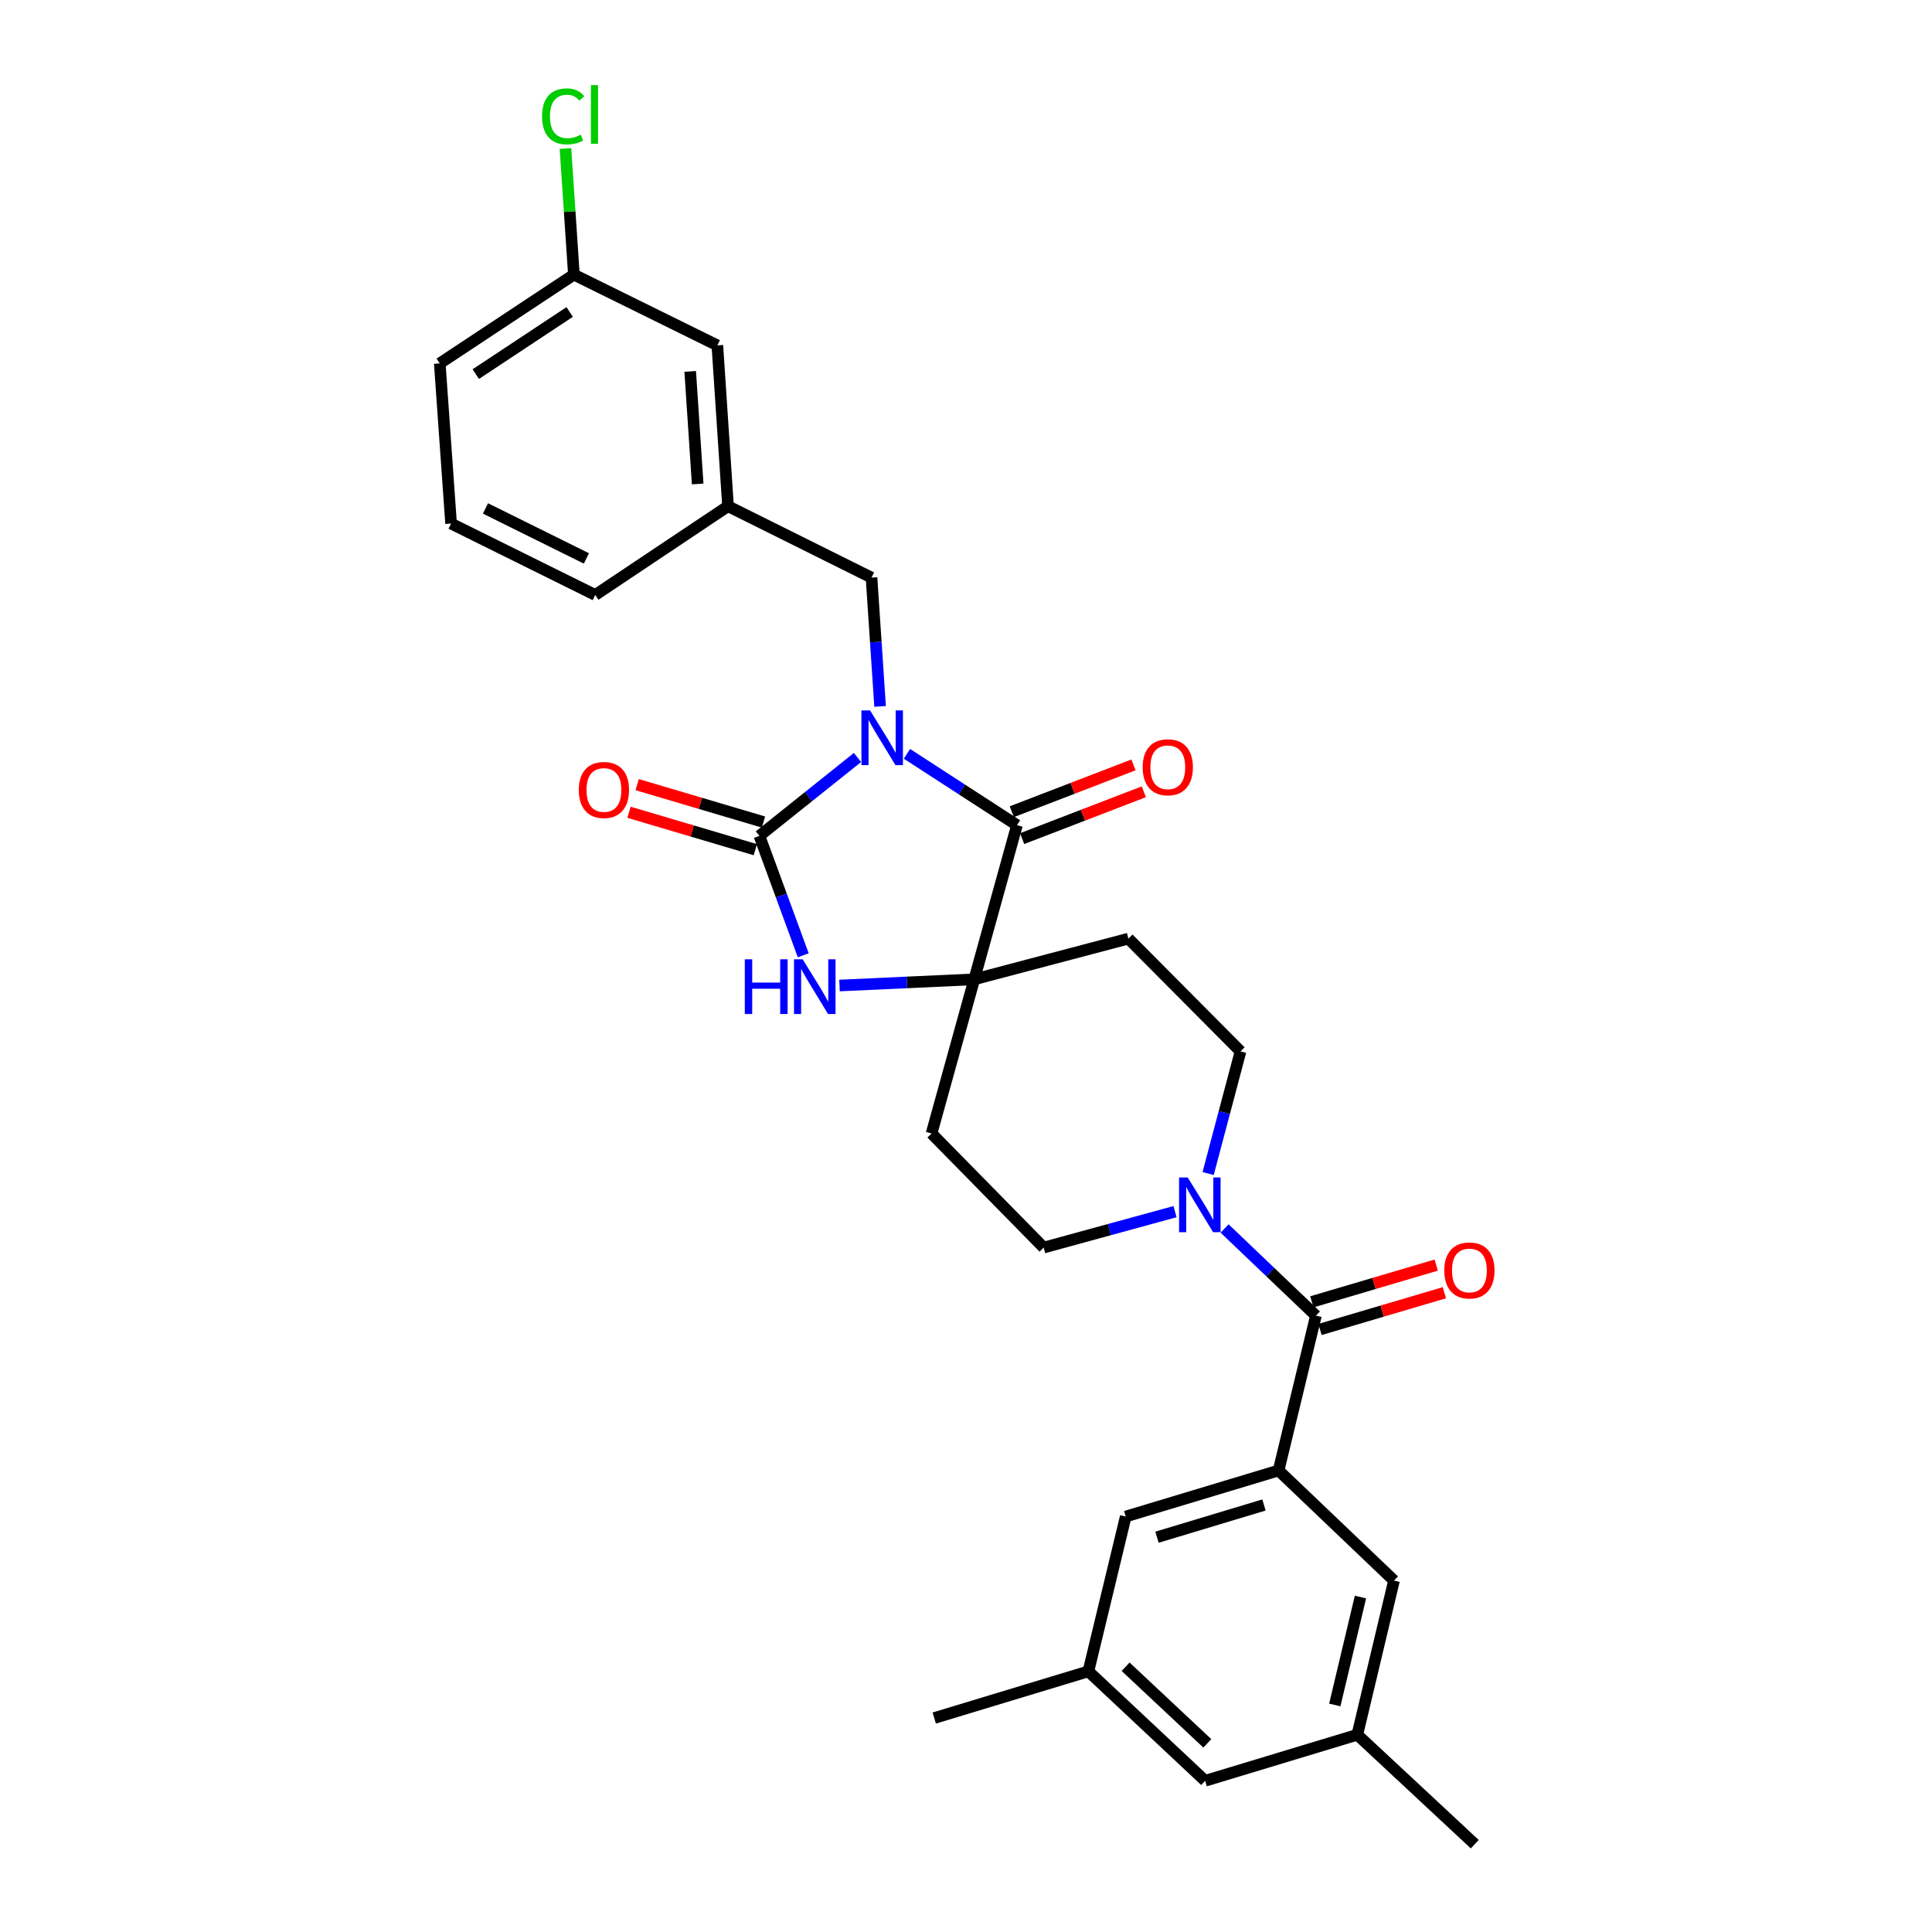 <?xml version='1.0' encoding='iso-8859-1'?>
<svg version='1.1' baseProfile='full'
              xmlns='http://www.w3.org/2000/svg'
                      xmlns:rdkit='http://www.rdkit.org/xml'
                      xmlns:xlink='http://www.w3.org/1999/xlink'
                  xml:space='preserve'
width='1000px' height='1000px' viewBox='0 0 1000 1000'>
<!-- END OF HEADER -->
<rect style='opacity:1.0;fill:#FFFFFF;stroke:none' width='1000' height='1000' x='0' y='0'> </rect>
<path class='bond-0' d='M 443.843,392.074 L 418.454,412.358' style='fill:none;fill-rule:evenodd;stroke:#0000FF;stroke-width:6px;stroke-linecap:butt;stroke-linejoin:miter;stroke-opacity:1' />
<path class='bond-0' d='M 418.454,412.358 L 393.066,432.643' style='fill:none;fill-rule:evenodd;stroke:#000000;stroke-width:6px;stroke-linecap:butt;stroke-linejoin:miter;stroke-opacity:1' />
<path class='bond-1' d='M 469.435,390.181 L 497.908,408.644' style='fill:none;fill-rule:evenodd;stroke:#0000FF;stroke-width:6px;stroke-linecap:butt;stroke-linejoin:miter;stroke-opacity:1' />
<path class='bond-1' d='M 497.908,408.644 L 526.381,427.108' style='fill:none;fill-rule:evenodd;stroke:#000000;stroke-width:6px;stroke-linecap:butt;stroke-linejoin:miter;stroke-opacity:1' />
<path class='bond-7' d='M 455.534,365.631 L 453.312,332.301' style='fill:none;fill-rule:evenodd;stroke:#0000FF;stroke-width:6px;stroke-linecap:butt;stroke-linejoin:miter;stroke-opacity:1' />
<path class='bond-7' d='M 453.312,332.301 L 451.09,298.971' style='fill:none;fill-rule:evenodd;stroke:#000000;stroke-width:6px;stroke-linecap:butt;stroke-linejoin:miter;stroke-opacity:1' />
<path class='bond-3' d='M 393.066,432.643 L 404.414,463.549' style='fill:none;fill-rule:evenodd;stroke:#000000;stroke-width:6px;stroke-linecap:butt;stroke-linejoin:miter;stroke-opacity:1' />
<path class='bond-3' d='M 404.414,463.549 L 415.763,494.455' style='fill:none;fill-rule:evenodd;stroke:#0000FF;stroke-width:6px;stroke-linecap:butt;stroke-linejoin:miter;stroke-opacity:1' />
<path class='bond-10' d='M 395.184,425.493 L 362.494,415.81' style='fill:none;fill-rule:evenodd;stroke:#000000;stroke-width:6px;stroke-linecap:butt;stroke-linejoin:miter;stroke-opacity:1' />
<path class='bond-10' d='M 362.494,415.81 L 329.804,406.127' style='fill:none;fill-rule:evenodd;stroke:#FF0000;stroke-width:6px;stroke-linecap:butt;stroke-linejoin:miter;stroke-opacity:1' />
<path class='bond-10' d='M 390.948,439.793 L 358.258,430.11' style='fill:none;fill-rule:evenodd;stroke:#000000;stroke-width:6px;stroke-linecap:butt;stroke-linejoin:miter;stroke-opacity:1' />
<path class='bond-10' d='M 358.258,430.11 L 325.568,420.427' style='fill:none;fill-rule:evenodd;stroke:#FF0000;stroke-width:6px;stroke-linecap:butt;stroke-linejoin:miter;stroke-opacity:1' />
<path class='bond-2' d='M 526.381,427.108 L 504.275,506.898' style='fill:none;fill-rule:evenodd;stroke:#000000;stroke-width:6px;stroke-linecap:butt;stroke-linejoin:miter;stroke-opacity:1' />
<path class='bond-11' d='M 529.06,434.067 L 560.548,421.946' style='fill:none;fill-rule:evenodd;stroke:#000000;stroke-width:6px;stroke-linecap:butt;stroke-linejoin:miter;stroke-opacity:1' />
<path class='bond-11' d='M 560.548,421.946 L 592.036,409.825' style='fill:none;fill-rule:evenodd;stroke:#FF0000;stroke-width:6px;stroke-linecap:butt;stroke-linejoin:miter;stroke-opacity:1' />
<path class='bond-11' d='M 523.702,420.149 L 555.19,408.027' style='fill:none;fill-rule:evenodd;stroke:#000000;stroke-width:6px;stroke-linecap:butt;stroke-linejoin:miter;stroke-opacity:1' />
<path class='bond-11' d='M 555.19,408.027 L 586.678,395.906' style='fill:none;fill-rule:evenodd;stroke:#FF0000;stroke-width:6px;stroke-linecap:butt;stroke-linejoin:miter;stroke-opacity:1' />
<path class='bond-8' d='M 504.275,506.898 L 584.066,485.828' style='fill:none;fill-rule:evenodd;stroke:#000000;stroke-width:6px;stroke-linecap:butt;stroke-linejoin:miter;stroke-opacity:1' />
<path class='bond-9' d='M 504.275,506.898 L 482.169,586.689' style='fill:none;fill-rule:evenodd;stroke:#000000;stroke-width:6px;stroke-linecap:butt;stroke-linejoin:miter;stroke-opacity:1' />
<path class='bond-29' d='M 504.275,506.898 L 469.403,508.501' style='fill:none;fill-rule:evenodd;stroke:#000000;stroke-width:6px;stroke-linecap:butt;stroke-linejoin:miter;stroke-opacity:1' />
<path class='bond-29' d='M 469.403,508.501 L 434.532,510.105' style='fill:none;fill-rule:evenodd;stroke:#0000FF;stroke-width:6px;stroke-linecap:butt;stroke-linejoin:miter;stroke-opacity:1' />
<path class='bond-4' d='M 681.123,680.979 L 657.484,658.422' style='fill:none;fill-rule:evenodd;stroke:#000000;stroke-width:6px;stroke-linecap:butt;stroke-linejoin:miter;stroke-opacity:1' />
<path class='bond-4' d='M 657.484,658.422 L 633.845,635.864' style='fill:none;fill-rule:evenodd;stroke:#0000FF;stroke-width:6px;stroke-linecap:butt;stroke-linejoin:miter;stroke-opacity:1' />
<path class='bond-5' d='M 681.123,680.979 L 661.793,761.118' style='fill:none;fill-rule:evenodd;stroke:#000000;stroke-width:6px;stroke-linecap:butt;stroke-linejoin:miter;stroke-opacity:1' />
<path class='bond-16' d='M 683.237,688.131 L 715.422,678.621' style='fill:none;fill-rule:evenodd;stroke:#000000;stroke-width:6px;stroke-linecap:butt;stroke-linejoin:miter;stroke-opacity:1' />
<path class='bond-16' d='M 715.422,678.621 L 747.608,669.111' style='fill:none;fill-rule:evenodd;stroke:#FF0000;stroke-width:6px;stroke-linecap:butt;stroke-linejoin:miter;stroke-opacity:1' />
<path class='bond-16' d='M 679.01,673.828 L 711.196,664.318' style='fill:none;fill-rule:evenodd;stroke:#000000;stroke-width:6px;stroke-linecap:butt;stroke-linejoin:miter;stroke-opacity:1' />
<path class='bond-16' d='M 711.196,664.318 L 743.382,654.808' style='fill:none;fill-rule:evenodd;stroke:#FF0000;stroke-width:6px;stroke-linecap:butt;stroke-linejoin:miter;stroke-opacity:1' />
<path class='bond-12' d='M 661.793,761.118 L 582.682,784.955' style='fill:none;fill-rule:evenodd;stroke:#000000;stroke-width:6px;stroke-linecap:butt;stroke-linejoin:miter;stroke-opacity:1' />
<path class='bond-12' d='M 654.229,778.973 L 598.852,795.66' style='fill:none;fill-rule:evenodd;stroke:#000000;stroke-width:6px;stroke-linecap:butt;stroke-linejoin:miter;stroke-opacity:1' />
<path class='bond-13' d='M 661.793,761.118 L 721.532,818.106' style='fill:none;fill-rule:evenodd;stroke:#000000;stroke-width:6px;stroke-linecap:butt;stroke-linejoin:miter;stroke-opacity:1' />
<path class='bond-6' d='M 608.193,627.146 L 574.197,636.447' style='fill:none;fill-rule:evenodd;stroke:#0000FF;stroke-width:6px;stroke-linecap:butt;stroke-linejoin:miter;stroke-opacity:1' />
<path class='bond-6' d='M 574.197,636.447 L 540.202,645.749' style='fill:none;fill-rule:evenodd;stroke:#000000;stroke-width:6px;stroke-linecap:butt;stroke-linejoin:miter;stroke-opacity:1' />
<path class='bond-30' d='M 625.328,607.42 L 633.709,575.814' style='fill:none;fill-rule:evenodd;stroke:#0000FF;stroke-width:6px;stroke-linecap:butt;stroke-linejoin:miter;stroke-opacity:1' />
<path class='bond-30' d='M 633.709,575.814 L 642.09,544.209' style='fill:none;fill-rule:evenodd;stroke:#000000;stroke-width:6px;stroke-linecap:butt;stroke-linejoin:miter;stroke-opacity:1' />
<path class='bond-17' d='M 451.09,298.971 L 376.826,262.009' style='fill:none;fill-rule:evenodd;stroke:#000000;stroke-width:6px;stroke-linecap:butt;stroke-linejoin:miter;stroke-opacity:1' />
<path class='bond-15' d='M 584.066,485.828 L 642.09,544.209' style='fill:none;fill-rule:evenodd;stroke:#000000;stroke-width:6px;stroke-linecap:butt;stroke-linejoin:miter;stroke-opacity:1' />
<path class='bond-14' d='M 482.169,586.689 L 540.202,645.749' style='fill:none;fill-rule:evenodd;stroke:#000000;stroke-width:6px;stroke-linecap:butt;stroke-linejoin:miter;stroke-opacity:1' />
<path class='bond-18' d='M 582.682,784.955 L 563.352,865.086' style='fill:none;fill-rule:evenodd;stroke:#000000;stroke-width:6px;stroke-linecap:butt;stroke-linejoin:miter;stroke-opacity:1' />
<path class='bond-19' d='M 721.532,818.106 L 702.542,897.905' style='fill:none;fill-rule:evenodd;stroke:#000000;stroke-width:6px;stroke-linecap:butt;stroke-linejoin:miter;stroke-opacity:1' />
<path class='bond-19' d='M 704.175,826.623 L 690.881,882.482' style='fill:none;fill-rule:evenodd;stroke:#000000;stroke-width:6px;stroke-linecap:butt;stroke-linejoin:miter;stroke-opacity:1' />
<path class='bond-21' d='M 376.826,262.009 L 371.299,178.763' style='fill:none;fill-rule:evenodd;stroke:#000000;stroke-width:6px;stroke-linecap:butt;stroke-linejoin:miter;stroke-opacity:1' />
<path class='bond-21' d='M 361.116,250.51 L 357.247,192.238' style='fill:none;fill-rule:evenodd;stroke:#000000;stroke-width:6px;stroke-linecap:butt;stroke-linejoin:miter;stroke-opacity:1' />
<path class='bond-25' d='M 376.826,262.009 L 308.097,307.952' style='fill:none;fill-rule:evenodd;stroke:#000000;stroke-width:6px;stroke-linecap:butt;stroke-linejoin:miter;stroke-opacity:1' />
<path class='bond-27' d='M 563.352,865.086 L 483.561,889.255' style='fill:none;fill-rule:evenodd;stroke:#000000;stroke-width:6px;stroke-linecap:butt;stroke-linejoin:miter;stroke-opacity:1' />
<path class='bond-32' d='M 563.352,865.086 L 623.779,921.734' style='fill:none;fill-rule:evenodd;stroke:#000000;stroke-width:6px;stroke-linecap:butt;stroke-linejoin:miter;stroke-opacity:1' />
<path class='bond-32' d='M 582.616,862.702 L 624.915,902.357' style='fill:none;fill-rule:evenodd;stroke:#000000;stroke-width:6px;stroke-linecap:butt;stroke-linejoin:miter;stroke-opacity:1' />
<path class='bond-20' d='M 702.542,897.905 L 623.779,921.734' style='fill:none;fill-rule:evenodd;stroke:#000000;stroke-width:6px;stroke-linecap:butt;stroke-linejoin:miter;stroke-opacity:1' />
<path class='bond-26' d='M 702.542,897.905 L 763.333,954.545' style='fill:none;fill-rule:evenodd;stroke:#000000;stroke-width:6px;stroke-linecap:butt;stroke-linejoin:miter;stroke-opacity:1' />
<path class='bond-22' d='M 371.299,178.763 L 297.044,142.149' style='fill:none;fill-rule:evenodd;stroke:#000000;stroke-width:6px;stroke-linecap:butt;stroke-linejoin:miter;stroke-opacity:1' />
<path class='bond-23' d='M 297.044,142.149 L 294.861,109.509' style='fill:none;fill-rule:evenodd;stroke:#000000;stroke-width:6px;stroke-linecap:butt;stroke-linejoin:miter;stroke-opacity:1' />
<path class='bond-23' d='M 294.861,109.509 L 292.679,76.868' style='fill:none;fill-rule:evenodd;stroke:#00CC00;stroke-width:6px;stroke-linecap:butt;stroke-linejoin:miter;stroke-opacity:1' />
<path class='bond-31' d='M 297.044,142.149 L 227.619,188.093' style='fill:none;fill-rule:evenodd;stroke:#000000;stroke-width:6px;stroke-linecap:butt;stroke-linejoin:miter;stroke-opacity:1' />
<path class='bond-31' d='M 294.861,161.478 L 246.263,193.639' style='fill:none;fill-rule:evenodd;stroke:#000000;stroke-width:6px;stroke-linecap:butt;stroke-linejoin:miter;stroke-opacity:1' />
<path class='bond-24' d='M 233.476,270.99 L 308.097,307.952' style='fill:none;fill-rule:evenodd;stroke:#000000;stroke-width:6px;stroke-linecap:butt;stroke-linejoin:miter;stroke-opacity:1' />
<path class='bond-24' d='M 251.289,263.17 L 303.524,289.044' style='fill:none;fill-rule:evenodd;stroke:#000000;stroke-width:6px;stroke-linecap:butt;stroke-linejoin:miter;stroke-opacity:1' />
<path class='bond-28' d='M 233.476,270.99 L 227.619,188.093' style='fill:none;fill-rule:evenodd;stroke:#000000;stroke-width:6px;stroke-linecap:butt;stroke-linejoin:miter;stroke-opacity:1' />
<path  class='atom-0' d='M 450.356 367.708
L 459.636 382.708
Q 460.556 384.188, 462.036 386.868
Q 463.516 389.548, 463.596 389.708
L 463.596 367.708
L 467.356 367.708
L 467.356 396.028
L 463.476 396.028
L 453.516 379.628
Q 452.356 377.708, 451.116 375.508
Q 449.916 373.308, 449.556 372.628
L 449.556 396.028
L 445.876 396.028
L 445.876 367.708
L 450.356 367.708
' fill='#0000FF'/>
<path  class='atom-4' d='M 385.506 496.533
L 389.346 496.533
L 389.346 508.573
L 403.826 508.573
L 403.826 496.533
L 407.666 496.533
L 407.666 524.853
L 403.826 524.853
L 403.826 511.773
L 389.346 511.773
L 389.346 524.853
L 385.506 524.853
L 385.506 496.533
' fill='#0000FF'/>
<path  class='atom-4' d='M 415.466 496.533
L 424.746 511.533
Q 425.666 513.013, 427.146 515.693
Q 428.626 518.373, 428.706 518.533
L 428.706 496.533
L 432.466 496.533
L 432.466 524.853
L 428.586 524.853
L 418.626 508.453
Q 417.466 506.533, 416.226 504.333
Q 415.026 502.133, 414.666 501.453
L 414.666 524.853
L 410.986 524.853
L 410.986 496.533
L 415.466 496.533
' fill='#0000FF'/>
<path  class='atom-7' d='M 614.768 609.474
L 624.048 624.474
Q 624.968 625.954, 626.448 628.634
Q 627.928 631.314, 628.008 631.474
L 628.008 609.474
L 631.768 609.474
L 631.768 637.794
L 627.888 637.794
L 617.928 621.394
Q 616.768 619.474, 615.528 617.274
Q 614.328 615.074, 613.968 614.394
L 613.968 637.794
L 610.288 637.794
L 610.288 609.474
L 614.768 609.474
' fill='#0000FF'/>
<path  class='atom-11' d='M 299.588 408.885
Q 299.588 402.085, 302.948 398.285
Q 306.308 394.485, 312.588 394.485
Q 318.868 394.485, 322.228 398.285
Q 325.588 402.085, 325.588 408.885
Q 325.588 415.765, 322.188 419.685
Q 318.788 423.565, 312.588 423.565
Q 306.348 423.565, 302.948 419.685
Q 299.588 415.805, 299.588 408.885
M 312.588 420.365
Q 316.908 420.365, 319.228 417.485
Q 321.588 414.565, 321.588 408.885
Q 321.588 403.325, 319.228 400.525
Q 316.908 397.685, 312.588 397.685
Q 308.268 397.685, 305.908 400.485
Q 303.588 403.285, 303.588 408.885
Q 303.588 414.605, 305.908 417.485
Q 308.268 420.365, 312.588 420.365
' fill='#FF0000'/>
<path  class='atom-12' d='M 591.448 397.136
Q 591.448 390.336, 594.808 386.536
Q 598.168 382.736, 604.448 382.736
Q 610.728 382.736, 614.088 386.536
Q 617.448 390.336, 617.448 397.136
Q 617.448 404.016, 614.048 407.936
Q 610.648 411.816, 604.448 411.816
Q 598.208 411.816, 594.808 407.936
Q 591.448 404.056, 591.448 397.136
M 604.448 408.616
Q 608.768 408.616, 611.088 405.736
Q 613.448 402.816, 613.448 397.136
Q 613.448 391.576, 611.088 388.776
Q 608.768 385.936, 604.448 385.936
Q 600.128 385.936, 597.768 388.736
Q 595.448 391.536, 595.448 397.136
Q 595.448 402.856, 597.768 405.736
Q 600.128 408.616, 604.448 408.616
' fill='#FF0000'/>
<path  class='atom-17' d='M 747.566 657.586
Q 747.566 650.786, 750.926 646.986
Q 754.286 643.186, 760.566 643.186
Q 766.846 643.186, 770.206 646.986
Q 773.566 650.786, 773.566 657.586
Q 773.566 664.466, 770.166 668.386
Q 766.766 672.266, 760.566 672.266
Q 754.326 672.266, 750.926 668.386
Q 747.566 664.506, 747.566 657.586
M 760.566 669.066
Q 764.886 669.066, 767.206 666.186
Q 769.566 663.266, 769.566 657.586
Q 769.566 652.026, 767.206 649.226
Q 764.886 646.386, 760.566 646.386
Q 756.246 646.386, 753.886 649.186
Q 751.566 651.986, 751.566 657.586
Q 751.566 663.306, 753.886 666.186
Q 756.246 669.066, 760.566 669.066
' fill='#FF0000'/>
<path  class='atom-24' d='M 280.581 60.231
Q 280.581 53.191, 283.861 49.511
Q 287.181 45.791, 293.461 45.791
Q 299.301 45.791, 302.421 49.911
L 299.781 52.071
Q 297.501 49.071, 293.461 49.071
Q 289.181 49.071, 286.901 51.951
Q 284.661 54.791, 284.661 60.231
Q 284.661 65.831, 286.981 68.711
Q 289.341 71.591, 293.901 71.591
Q 297.021 71.591, 300.661 69.711
L 301.781 72.711
Q 300.301 73.671, 298.061 74.231
Q 295.821 74.791, 293.341 74.791
Q 287.181 74.791, 283.861 71.031
Q 280.581 67.271, 280.581 60.231
' fill='#00CC00'/>
<path  class='atom-24' d='M 305.861 44.071
L 309.541 44.071
L 309.541 74.431
L 305.861 74.431
L 305.861 44.071
' fill='#00CC00'/>
</svg>
